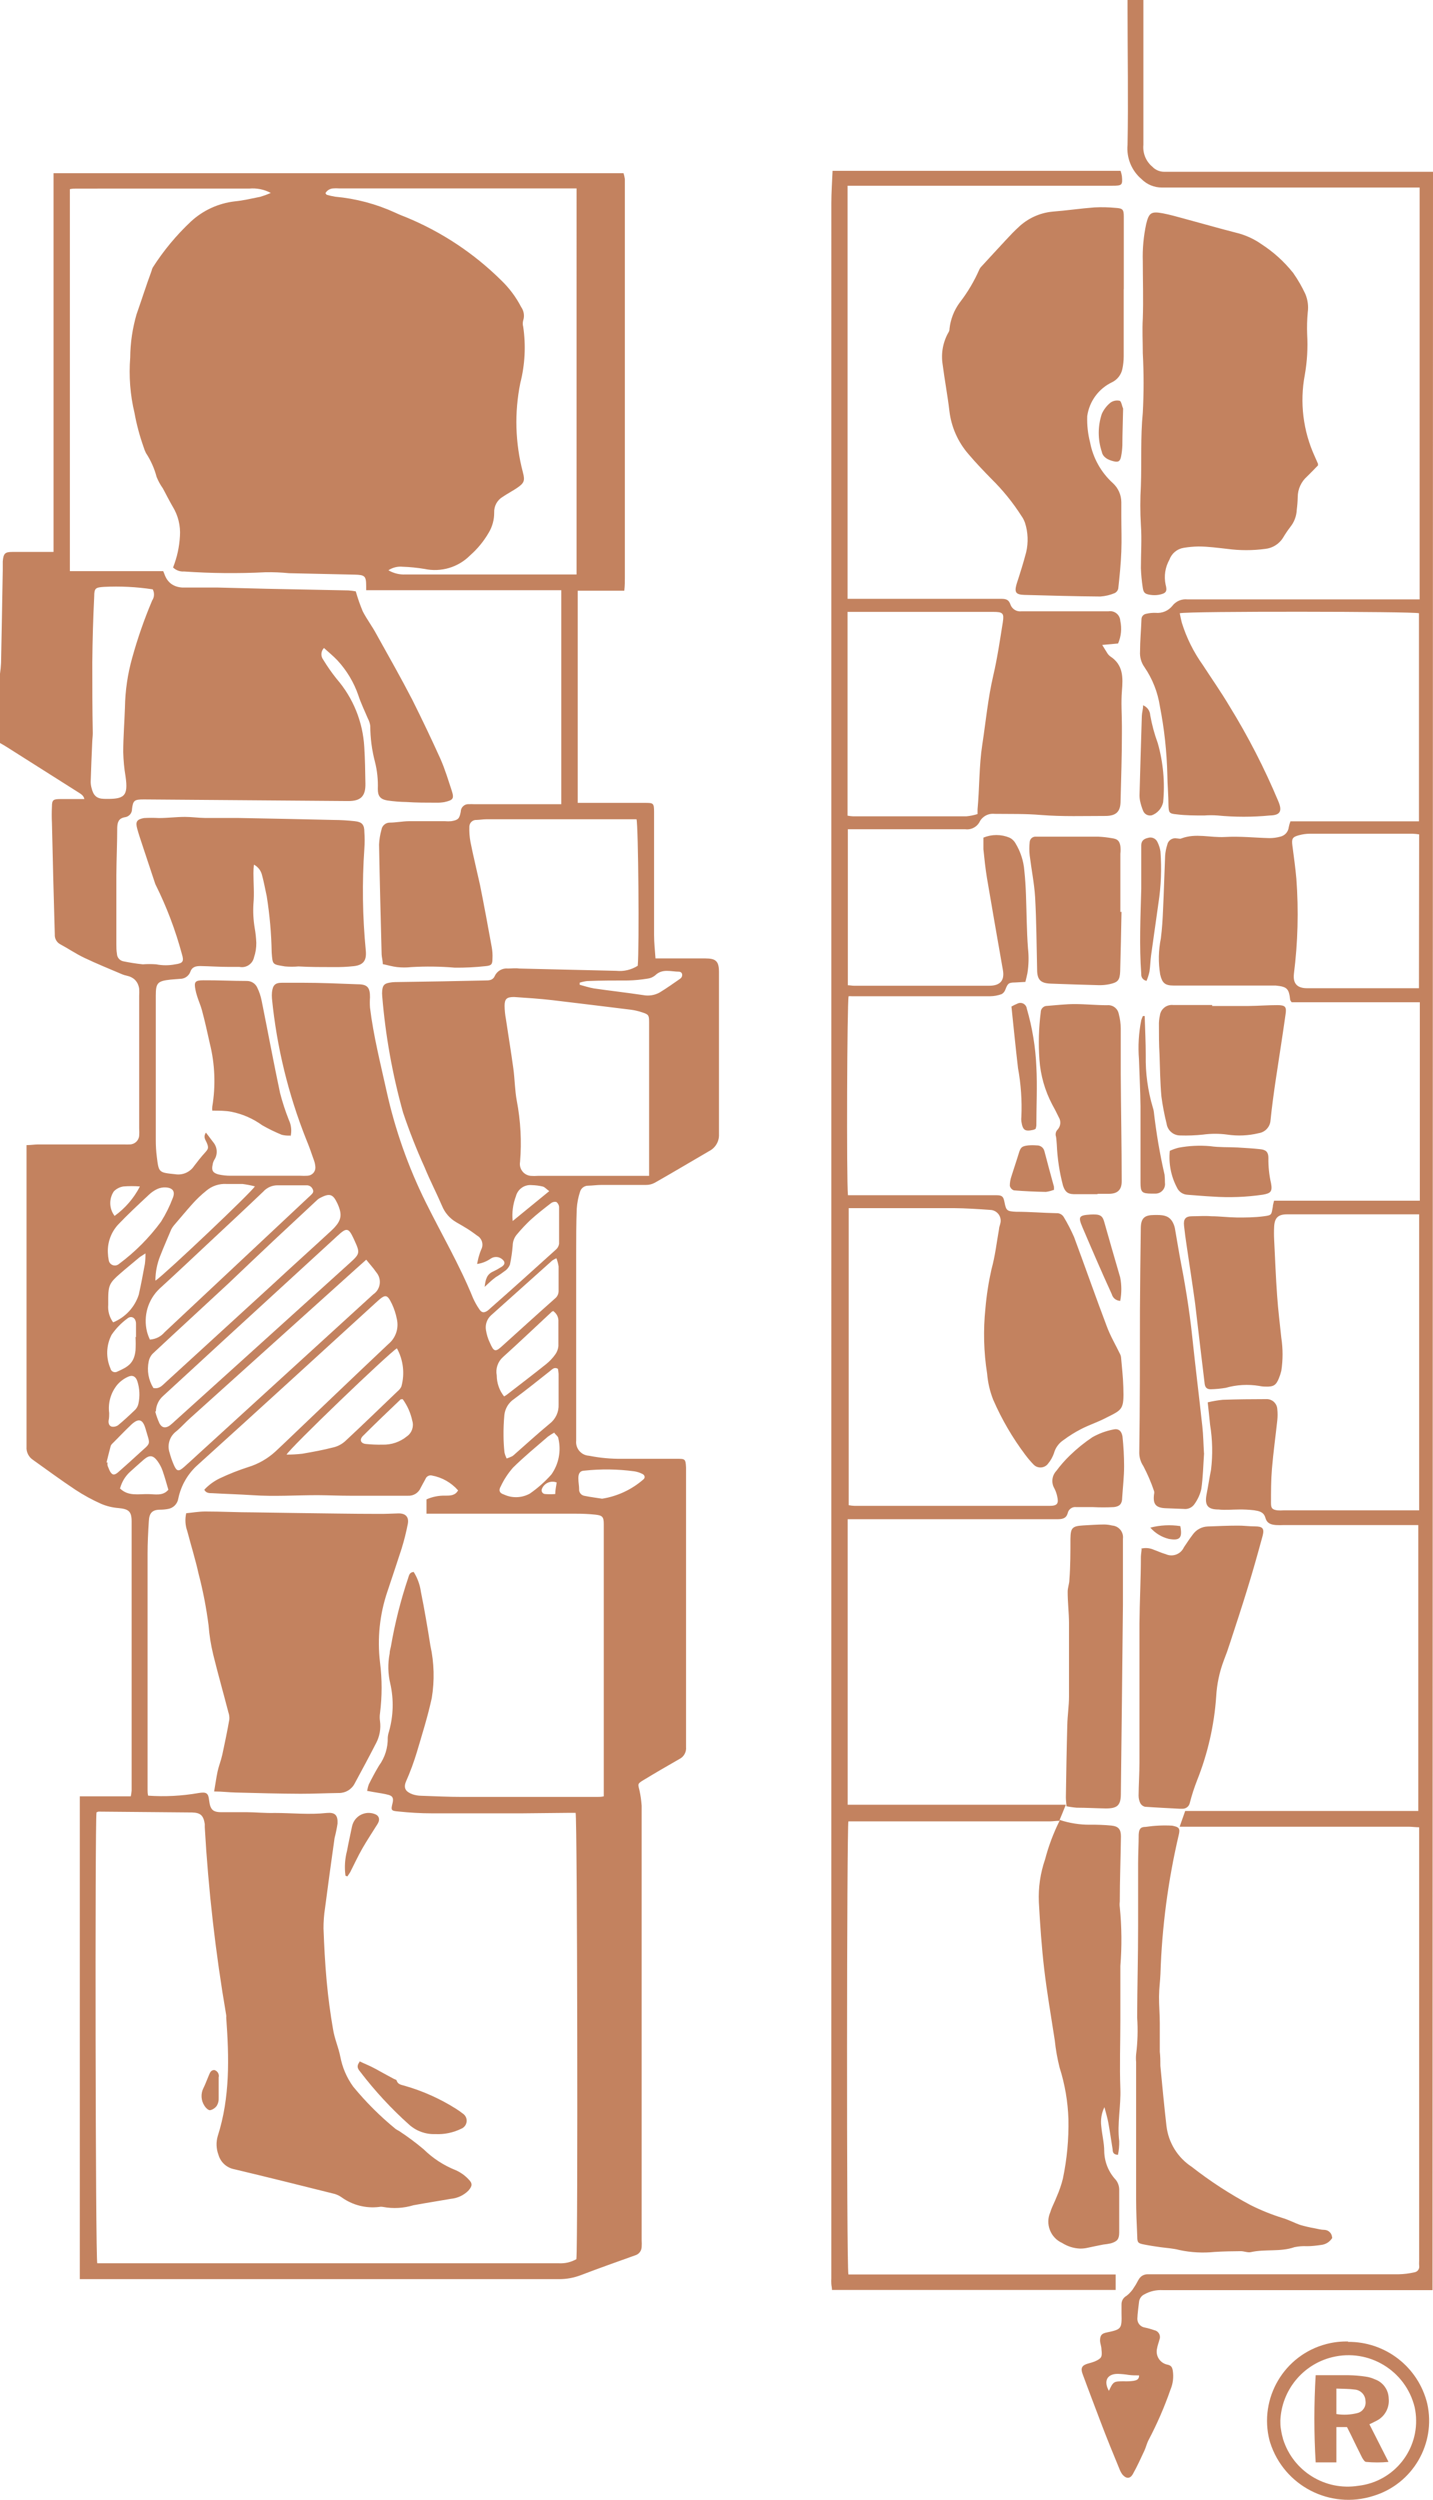 
<svg id="Layer_1" data-name="Layer 1" xmlns="http://www.w3.org/2000/svg" width="150.12" height="261.792" viewBox="0 0 150.12 261.792">
  <defs>
    <style>
      .cls-1 {
        fill: #c3825f;
        stroke-width: 0px;
      }
    </style>
  </defs>
  <g id="Layer_2" data-name="Layer 2">
    <g id="Layer_1-2" data-name="Layer 1-2">
      <path class="cls-1" d="m0,70.56c.056-.378.093-.758.11-1.14.07-3.24.12-6.48.18-9.72v-.9c.07-.83.22-1,1-1h4.32V18.14h59.71c.065.202.111.41.14.62v41.65c0,.46,0,.91-.06,1.45h-4.88v22.22h7c.94,0,1,0,1,1v12.85c0,.79.09,1.59.15,2.44h5.24c1.1,0,1.41.31,1.41,1.43v16.98c.036.728-.354,1.412-1,1.75-1.91,1.11-3.8,2.24-5.72,3.33-.285.155-.605.234-.93.23h-4.65c-.47,0-.93.07-1.4.08-.401-.005-.755.263-.86.65-.186.57-.3,1.161-.34,1.76-.06,1.54-.06,3.07-.06,4.61,0,4.167,0,8.343,0,12.53v7.15c-.084.785.484,1.49,1.27,1.574.023.003.047.004.07.006,1.136.226,2.292.334,3.45.32h5.72c.91,0,.95,0,1,.91v29.27c.053.53-.23,1.038-.71,1.27-1.26.72-2.52,1.45-3.77,2.21-.61.37-.57.39-.4,1.06.116.53.193,1.068.23,1.61v45.49c.015.246.015.494,0,.74-.02.394-.284.733-.66.85-1.9.68-3.8,1.35-5.68,2.07-.743.288-1.533.433-2.33.43H8.36v-50.56h5.34c.044-.198.074-.398.09-.6v-28.19c0-1.05-.31-1.3-1.38-1.4-.631-.048-1.249-.2-1.83-.45-.928-.414-1.821-.902-2.67-1.46-1.51-1-3-2.1-4.46-3.14-.458-.304-.714-.832-.67-1.38v-31.58c.46,0,.84-.07,1.22-.07h9c.193.01.387.01.58,0,.519.002.953-.393,1-.91.02-.246.02-.494,0-.74v-13.92c.015-.246.015-.494,0-.74q-.18-1.13-1.34-1.37c-.136-.029-.27-.07-.4-.12-1.34-.57-2.7-1.12-4-1.74-.89-.42-1.73-1-2.58-1.45-.346-.211-.546-.596-.52-1-.113-3.893-.213-7.783-.3-11.67-.03-.573-.03-1.147,0-1.72,0-.72.16-.78.87-.79h2.53c-.09-.4-.4-.55-.66-.72l-7.47-4.73c-.23-.15-.47-.28-.71-.42v-7.25Zm38.46,117c.037-.239.097-.473.18-.7.33-.66.68-1.32,1.06-1.95.623-.852.946-1.885.92-2.94.016-.218.06-.433.13-.64.462-1.629.51-3.348.14-5-.253-1.039-.277-2.121-.07-3.17,0-.25.08-.49.13-.73.418-2.436,1.023-4.837,1.81-7.18.09-.29.15-.6.58-.63.391.627.647,1.328.75,2.06.38,1.88.7,3.77,1,5.67.396,1.801.443,3.661.14,5.48-.41,1.9-1,3.77-1.55,5.63-.316,1.053-.697,2.084-1.14,3.09-.32.74,0,1.11.69,1.36.291.096.594.146.9.15,1.43.05,2.87.12,4.3.12h14.1c.24,0,.47,0,.72-.06v-.56c0-9.333,0-18.647,0-27.94,0-.76-.13-.92-.88-1-.664-.069-1.332-.102-2-.1h-15.69v-1.5c.628-.28,1.312-.414,2-.39.48,0,1,0,1.31-.55-.714-.816-1.683-1.366-2.75-1.56-.285-.062-.571.096-.67.37-.18.31-.34.63-.51.94-.228.519-.754.841-1.32.81h-6.05c-1.13,0-2.26-.05-3.4-.06-2.28,0-4.57.16-6.86,0-1.41-.09-2.82-.13-4.22-.21-.29,0-.62,0-.81-.36.472-.505,1.035-.916,1.66-1.21.954-.45,1.936-.838,2.94-1.16,1.055-.323,2.025-.876,2.84-1.62l.84-.79c3.67-3.5,7.32-7,11-10.47.777-.638,1.122-1.662.89-2.64-.105-.539-.276-1.063-.51-1.56-.48-1-.67-1.06-1.51-.3-6.25,5.7-12.49,11.42-18.77,17.09-1.085.94-1.827,2.213-2.11,3.62-.096.535-.515.954-1.05,1.05-.27.052-.545.079-.82.08-.85,0-1.17.34-1.21,1.22-.07,1.12-.13,2.24-.13,3.37,0,8.24,0,16.48,0,24.72,0,.21,0,.42.06.64,1.751.122,3.511.031,5.24-.27.87-.15,1.06,0,1.14.72.13,1.07.41,1.31,1.49,1.28h2.48c.82,0,1.94.11,2.91.08,1.81,0,3.63.2,5.45,0,.87-.08,1.17.23,1.13,1.11-.076.509-.179,1.013-.31,1.51-.347,2.44-.68,4.887-1,7.34-.108.705-.162,1.417-.16,2.13.07,1.84.16,3.68.33,5.51s.38,3.38.67,5.06c.16,1,.57,1.89.76,2.86.213,1.133.674,2.206,1.35,3.14,1.331,1.618,2.819,3.102,4.44,4.43.115.078.235.148.36.21.897.588,1.759,1.229,2.58,1.92.963.947,2.105,1.691,3.36,2.19.502.221.954.54,1.33.94.46.45.41.72,0,1.2-.495.492-1.145.796-1.84.86-1.3.23-2.61.43-3.91.67-1.034.314-2.128.376-3.19.18-.135-.028-.275-.028-.41,0-1.386.17-2.785-.187-3.92-1-.244-.176-.519-.305-.81-.38-3.48-.87-7-1.75-10.45-2.57-.8-.151-1.445-.745-1.66-1.53-.233-.622-.257-1.303-.07-1.94,1.3-4.07,1.19-8.23.89-12.4.01-.083.01-.167,0-.25-1.12-6.519-1.871-13.096-2.25-19.7v-.33c-.13-.88-.43-1.19-1.34-1.21l-9.78-.09c-.08,0-.15.06-.22.08-.17,1.27-.11,46.61.08,47.22h48.4c.625.028,1.246-.121,1.79-.43.17-1.42.1-46.11-.08-46.74h-.89l-4.72.05h-9.45c-1.16,0-2.32-.07-3.47-.19-.83-.07-.83-.13-.64-.91.11-.49,0-.71-.42-.83s-1-.2-1.53-.29l-.66-.12m-4.6-119.68c-.314.339-.336.856-.05,1.22.423.696.89,1.364,1.4,2,1.723,1.989,2.739,4.493,2.89,7.12.08,1.29.1,2.57.12,3.86s-.47,1.82-1.82,1.81l-21.39-.17c-1,0-1.13.1-1.24,1,.01.427-.298.795-.72.86-.71.11-.81.56-.83,1.11,0,1.65-.08,3.29-.09,4.94v7.25c0,.33,0,.65.06,1,.01.404.31.742.71.8.64.13,1.3.24,2,.31.466-.035.934-.035,1.4,0,.66.129,1.34.129,2,0,.82-.11.93-.32.69-1.09-.672-2.495-1.589-4.917-2.74-7.23-.036-.074-.066-.151-.09-.23l-1.4-4.22c-.15-.46-.31-.93-.44-1.41-.21-.75-.06-1,.7-1.14.52-.03,1.04-.03,1.56,0,.91,0,1.82-.12,2.73-.12.69,0,1.38.1,2.07.11h3.39c3.373.06,6.743.13,10.11.21.745.003,1.49.047,2.23.13.76.08,1,.37,1,1.13.04.576.04,1.154,0,1.73-.245,3.565-.195,7.144.15,10.7.09,1-.22,1.5-1.25,1.62-.714.078-1.432.112-2.15.1-1.22,0-2.43,0-3.65-.07-.469.04-.941.04-1.41,0-1.31-.23-1.3-.12-1.4-1.46-.033-1.977-.207-3.948-.52-5.9-.16-.75-.3-1.5-.5-2.24-.118-.456-.423-.841-.84-1.06-.034.295-.051.593-.05.89,0,1.07.1,2.14,0,3.2-.052.849-.009,1.701.13,2.54.091.512.147,1.03.17,1.55.007.52-.074,1.037-.24,1.53-.15.696-.832,1.142-1.53,1h-1.07c-1,0-2-.07-3-.09-.49,0-.9.07-1.09.65-.18.42-.593.691-1.05.69l-1,.08c-1.37.15-1.55.34-1.55,1.69v15.08c-.003.605.034,1.21.11,1.81.2,1.64.21,1.62,1.91,1.8.78.131,1.564-.21,2-.87.35-.46.71-.92,1.09-1.34s.48-.53.2-1.15c-.14-.29-.35-.56-.06-1,.28.38.54.69.76,1,.443.518.496,1.265.13,1.84-.1.165-.165.349-.19.54-.12.56,0,.83.6,1,.427.096.863.143,1.3.14h7.29c.25.015.5.015.75,0,.475-.016.847-.413.831-.888-.001-.038-.005-.075-.011-.112-.021-.219-.072-.434-.15-.64-.25-.72-.5-1.45-.8-2.16-1.88-4.725-3.089-9.69-3.59-14.75-.02-.22-.02-.44,0-.66.09-.74.31-1,1.06-1h2.14c1.93,0,3.87.09,5.8.16,1,0,1.28.34,1.27,1.37-.025.356-.025.714,0,1.07.36,2.95,1.09,5.82,1.73,8.72.892,4.05,2.276,7.976,4.12,11.69,1.65,3.33,3.53,6.53,4.94,10,.178.402.392.787.64,1.15.26.41.5.44.89.18.108-.085.211-.175.31-.27,2.28-2,4.57-4.07,6.84-6.12.183-.156.304-.372.34-.61v-3.87c-.018-.209-.128-.4-.3-.52-.203-.036-.411.019-.57.15-.74.57-1.48,1.15-2.17,1.78-.495.473-.962.974-1.4,1.5-.266.321-.414.723-.42,1.14-.053.672-.15,1.34-.29,2-.092.224-.236.423-.42.58-.35.269-.713.52-1.09.75-.36.27-.69.57-1.14,1,.09-.76.22-1.31.87-1.6.3-.14.591-.301.87-.48.44-.26.45-.58,0-.89-.331-.215-.759-.215-1.09,0-.428.302-.921.498-1.44.57.07-.31.11-.57.19-.82.065-.235.145-.465.24-.69.273-.515.093-1.154-.41-1.45-.35-.26-.71-.52-1.08-.75s-.76-.45-1.14-.67c-.67-.394-1.191-.999-1.48-1.72-.57-1.33-1.25-2.63-1.81-4-.85-1.874-1.604-3.79-2.26-5.74-1.119-3.994-1.853-8.086-2.19-12.22-.02-.193-.02-.387,0-.58.06-.55.22-.72.76-.82.188-.035.379-.055.57-.06l5.06-.08,4.39-.09c.38,0,.8,0,1-.45.244-.542.809-.865,1.4-.8.39,0,.78-.06,1.16,0l10.18.24c.788.082,1.581-.105,2.25-.53.17-1.92.06-14.74-.13-15.34h-15.75c-.33,0-.66.06-1,.07-.391-.028-.731.267-.758.658-.001.017-.002.034-.002.052-.02.543.02,1.086.12,1.62.3,1.5.67,3,1,4.5.43,2.15.83,4.31,1.22,6.47.077.405.104.818.08,1.23,0,.6-.11.72-.73.78-1.069.118-2.144.172-3.22.16-1.513-.13-3.034-.15-4.55-.06-.495.055-.995.055-1.49,0-.51-.06-1-.21-1.5-.31,0-.41-.11-.71-.12-1-.1-3.84-.2-7.69-.27-11.53.025-.521.108-1.038.25-1.54.064-.427.428-.745.86-.75.66,0,1.32-.14,2-.15h3.79c.22.02.44.02.66,0,.73-.12.86-.26,1-1,.003-.436.36-.787.796-.784.025,0,.049.002.074.004.167-.01.333-.01.5,0h9.16v-22.41h-20.44v-.43c0-1.07-.15-1.17-1.2-1.2-2.29-.06-4.59-.09-6.88-.15-.824-.083-1.652-.116-2.48-.1-2.839.143-5.684.117-8.52-.08-.426.03-.844-.123-1.15-.42.415-1.048.658-2.155.72-3.28.076-1.099-.197-2.195-.78-3.13-.35-.61-.67-1.24-1-1.86-.266-.373-.487-.776-.66-1.2-.236-.9-.617-1.754-1.13-2.53-.096-.2-.177-.407-.24-.62-.412-1.159-.73-2.35-.95-3.56-.453-1.898-.605-3.855-.45-5.8.012-1.54.238-3.071.67-4.55.53-1.5,1-3,1.56-4.51.028-.128.072-.252.13-.37,1.128-1.767,2.471-3.386,4-4.82,1.268-1.171,2.875-1.91,4.59-2.11.9-.09,1.79-.3,2.68-.48.374-.111.742-.245,1.1-.4-.692-.372-1.478-.532-2.26-.46H8.05c-.24,0-.48,0-.73.06v40h9.78l.12.3q.46,1.33,1.88,1.42h3.72l5.13.13,8.53.17c.265.016.529.05.79.1.202.711.445,1.408.73,2.09.42.82,1,1.58,1.43,2.39,1.27,2.28,2.56,4.55,3.76,6.87,1,2,2,4.09,2.94,6.17.48,1.08.82,2.22,1.19,3.34.28.86.15,1-.77,1.21-.297.05-.599.07-.9.06-1,0-2,0-3.07-.07-.669-.012-1.337-.066-2-.16-.75-.13-1-.47-1-1.2.036-.959-.065-1.919-.3-2.85-.324-1.227-.489-2.491-.49-3.76-.037-.269-.122-.53-.25-.77-.34-.81-.73-1.6-1-2.43-.466-1.354-1.209-2.597-2.18-3.65-.43-.46-.92-.85-1.42-1.31m.16-47.62c.07.08.09.15.13.16.292.086.589.152.89.2,2.173.198,4.296.762,6.28,1.67.37.18.76.33,1.14.48,3.709,1.527,7.085,3.762,9.94,6.58.859.819,1.575,1.776,2.12,2.83.287.407.365.926.21,1.4-.06.212-.06.438,0,.65.291,1.964.189,3.966-.3,5.89-.632,3.103-.539,6.309.27,9.37.23.87.14,1.12-.63,1.64-.48.32-1,.59-1.47.91-.588.341-.939.981-.91,1.66.008.747-.193,1.481-.58,2.12-.512.882-1.164,1.676-1.93,2.35-1.248,1.263-3.054,1.802-4.79,1.43-.761-.127-1.529-.204-2.3-.23-.521-.049-1.043.082-1.48.37.541.319,1.163.472,1.79.44h17.92V19.73h-24.9c-.193-.015-.387-.015-.58,0-.352.013-.671.211-.84.52m33.92,102.89v-16.12c0-.69-.06-.79-.72-1-.39-.132-.792-.226-1.2-.28-2.74-.34-5.48-.67-8.22-1-1.32-.15-2.64-.24-4-.33-.76,0-1,.18-1,.93.007.466.054.931.14,1.39.25,1.71.54,3.41.77,5.12.16,1.14.16,2.31.37,3.44.403,2.105.517,4.254.34,6.39-.119.68.335,1.328,1.015,1.447.031.006.063.01.095.013.246.02.494.02.74,0h11.67m-29.61,8.76l-1,.89-17.53,15.78c-.49.44-.93.95-1.44,1.36-.666.527-.927,1.417-.65,2.22.113.423.257.838.43,1.24.31.71.5.75,1.07.25s.94-.85,1.41-1.28l18.42-16.81c.716-.479.908-1.448.429-2.164-.036-.054-.076-.107-.119-.156-.29-.43-.65-.81-1.06-1.33M16,61.72c-1.697-.261-3.416-.348-5.13-.26-.85.06-1,.13-1,1-.113,2.3-.18,4.6-.2,6.9,0,2.47,0,4.94.05,7.41,0,.33-.05.66-.06,1-.06,1.37-.12,2.73-.16,4.1,0,.22.031.438.09.65.19.77.51,1.12,1.31,1.14,2.11.05,2.56-.23,2.25-2.36-.14-.84-.22-1.689-.24-2.54,0-1.56.13-3.12.18-4.68.028-1.756.283-3.5.76-5.19.565-2.044,1.263-4.048,2.09-6,.234-.349.257-.799.06-1.17m.07,83.64c.62.12.93-.27,1.27-.58l11.28-10.32c2-1.86,4.07-3.71,6.09-5.58,1.06-1,1.2-1.6.65-2.82-.47-1-.79-1.18-1.93-.55-.095.059-.183.129-.26.21l-4.47,4.17c-1.6,1.51-3.18,3-4.79,4.54-2.62,2.44-5.26,4.85-7.88,7.3-.231.228-.388.521-.45.84-.203.958-.028,1.958.49,2.79m.19,2.45c.112.433.262.854.45,1.26.27.49.66.52,1.11.19.17-.13.33-.29.5-.44l6.56-5.92c3.88-3.5,7.76-7.007,11.64-10.52,1.24-1.12,1.23-1.13.54-2.64-.54-1.17-.74-1.21-1.68-.34-.045.031-.085.068-.12.11l-12.16,11.15c-2,1.84-4,3.69-6,5.52-.474.412-.753,1.003-.77,1.63m-.56-7.53c.571-.049,1.1-.322,1.47-.76l15-14.06.3-.28c.19-.18.37-.35.22-.64-.109-.26-.369-.424-.65-.41h-3c-.582-.013-1.14.228-1.53.66-1.81,1.73-3.65,3.44-5.48,5.15s-3.57,3.36-5.37,5c-1.228,1.155-1.737,2.884-1.33,4.52.077.289.181.57.31.84m14.29,12.03c.558.004,1.116-.026,1.67-.09,1.12-.19,2.23-.4,3.32-.68.452-.12.868-.35,1.21-.67,1.83-1.7,3.63-3.45,5.44-5.18.173-.138.313-.312.41-.51.37-1.344.202-2.779-.47-4-.87.53-11.22,10.45-11.58,11.16m-13.7-18.25c1.07-.75,10.06-9.26,10.4-9.87-.425-.109-.855-.193-1.29-.25h-1.66c-.779-.051-1.546.204-2.14.71-.501.403-.969.844-1.4,1.32-.68.75-1.32,1.54-2,2.32-.105.126-.195.264-.27.41-.39.93-.8,1.86-1.17,2.81-.315.796-.481,1.644-.49,2.5m42.18,9.29c-.41-.23-.61.06-.84.23-1.26,1-2.51,2-3.78,2.94-.559.377-.925.98-1,1.65-.07.734-.1,1.472-.09,2.21.003.575.037,1.149.1,1.72.048.223.126.438.23.64.201-.07.398-.15.59-.24.11-.078.214-.165.31-.26,1.2-1.06,2.38-2.13,3.61-3.15.616-.476.963-1.222.93-2v-3.21c-.011-.175-.035-.348-.07-.52m-.17-11.59c-.145.067-.285.144-.42.23l-6.4,5.73c-.443.393-.651.987-.55,1.57.072.457.21.902.41,1.32.44,1,.58,1,1.39.25,1.82-1.64,3.63-3.29,5.46-4.91.23-.197.359-.487.35-.79v-2.55c-.047-.291-.124-.575-.23-.85m-.27,5.52c-.07.013-.137.037-.2.07-1.71,1.59-3.4,3.2-5.13,4.76-.54.481-.787,1.21-.65,1.92,0,.799.272,1.575.77,2.2.103-.058.204-.121.3-.19,1.37-1.06,2.75-2.11,4.1-3.19.36-.289.679-.626.95-1,.19-.262.307-.569.34-.89v-2.55c.031-.432-.166-.849-.52-1.1m-46.68-6.15c.01.269.04.536.09.8.05.355.379.603.734.553.124-.018.241-.071.336-.153,1.683-1.248,3.169-2.742,4.41-4.43.496-.789.912-1.627,1.24-2.5.26-.66,0-1.05-.76-1.09-.303-.014-.604.045-.88.17-.324.154-.622.36-.88.61-1.07,1-2.15,2-3.19,3.09-.747.797-1.143,1.859-1.1,2.95m46.78,18.85c-.237.126-.464.27-.68.43-1.23,1.06-2.48,2.09-3.64,3.23-.531.6-.972,1.274-1.31,2-.24.41-.11.69.34.83.866.403,1.873.37,2.71-.09.83-.575,1.588-1.246,2.26-2,.773-1.09,1.043-2.459.74-3.76,0-.2-.25-.38-.42-.59m5,6.88c1.592-.253,3.081-.945,4.3-2,.25-.19.18-.47-.09-.6-.27-.136-.561-.227-.86-.27-1.721-.233-3.464-.257-5.19-.07-.46,0-.65.28-.65.78s.08.77.08,1.15c-.03.347.215.658.56.71.62.13,1.25.2,1.85.3m-51.22-18.47c1.277-.525,2.257-1.586,2.68-2.9.24-1.07.44-2.15.64-3.22.045-.365.065-.732.06-1.1-.31.21-.5.31-.66.44l-1.58,1.32c-1.66,1.43-1.67,1.43-1.66,3.62-.056.647.121,1.292.5,1.82m30.32,8.07c-.13,0-.2,0-.23.06-1.31,1.25-2.62,2.5-3.9,3.78-.4.39-.25.79.3.85.575.058,1.152.082,1.73.07.934.031,1.847-.278,2.57-.87.523-.367.75-1.03.56-1.64-.171-.812-.512-1.579-1-2.25m18.54-43.61v.21c.49.13,1,.3,1.48.38,1.71.25,3.44.44,5.16.7.598.118,1.219.019,1.75-.28.73-.45,1.43-.94,2.13-1.43.34-.24.27-.72-.11-.74-.85,0-1.75-.36-2.51.39-.234.191-.519.309-.82.34-.661.11-1.33.173-2,.19-1.43,0-2.87,0-4.3.06-.276.031-.547.092-.81.18m-49.49,50.24h.06c-.02.109-.02.221,0,.33.14.31.24.71.5.88s.58-.17.82-.38c.64-.56,1.27-1.13,1.89-1.7,1.4-1.3,1.29-.84.76-2.69-.29-1-.74-1.11-1.51-.38s-1.31,1.32-2,2c-.056.058-.1.126-.13.2-.15.58-.3,1.16-.44,1.74m1.39,2.69c.87.89,2,.59,3,.62.68,0,1.51.23,2.09-.46-.2-.67-.38-1.34-.61-2-.127-.357-.306-.694-.53-1-.46-.63-.85-.66-1.44-.15s-1,.89-1.47,1.31c-.482.453-.829,1.031-1,1.67m1.66-15.82h0v-1.39c0-.61-.48-.91-.92-.54-.639.47-1.194,1.045-1.64,1.7-.564,1.093-.608,2.381-.12,3.51.049.266.304.442.57.394.052-.01.103-.028.15-.054,1.11-.49,1.76-.86,1.91-2.22.025-.466.025-.934,0-1.4m-2.76,8c0,.2,0,.45-.05.69s0,.61.31.69c.238.046.484-.009.68-.15.63-.52,1.24-1.09,1.83-1.66.141-.168.241-.366.29-.58.174-.782.136-1.597-.11-2.36-.15-.49-.5-.69-.95-.48-.427.187-.809.463-1.12.81-.702.832-1.022,1.921-.88,3m42.27-20.11l3.83-3.13c-.3-.22-.46-.42-.67-.48-.374-.09-.756-.14-1.14-.15-.77-.084-1.486.41-1.68,1.16-.315.828-.431,1.719-.34,2.6m-41.71-.53c1.118-.806,2.029-1.865,2.66-3.09-.576-.045-1.154-.045-1.73,0-.379.058-.73.237-1,.51-.525.776-.501,1.8.06,2.55m46.33,27.94c-.605-.235-1.287.053-1.54.65-.095.193-.015.427.178.522.041.02.086.033.132.038.359.03.721.03,1.08,0,0-.44.1-.82.15-1.23m-35.88,32.38c.88,0,1.57.1,2.25.11,2.27.06,4.53.12,6.8.13,1.32,0,2.64-.06,4-.08.702.015,1.351-.374,1.67-1,.76-1.4,1.51-2.8,2.24-4.22.374-.708.518-1.516.41-2.31-.04-.272-.04-.548,0-.82.225-1.773.225-3.567,0-5.34-.296-2.49-.033-5.015.77-7.39.51-1.51,1-3,1.5-4.53.258-.838.472-1.689.64-2.55.15-.76-.24-1.14-1-1.12s-1.38.06-2.07.05c-2.82,0-5.64-.06-8.45-.09l-4.64-.07c-1.68,0-3.37-.09-5.05-.09-.68,0-1.36.12-2,.18-.142.621-.104,1.27.11,1.87.39,1.49.86,3,1.18,4.45.465,1.779.816,3.586,1.05,5.41.079,1.038.243,2.068.49,3.08.49,2,1.06,4,1.59,6.05.081.231.115.476.1.72-.22,1.24-.47,2.48-.74,3.71-.13.59-.36,1.15-.49,1.74s-.23,1.33-.37,2.14m15.24,28.29c-.39.51-.13.78.09,1.06,1.521,1.988,3.225,3.829,5.09,5.5.751.679,1.738,1.038,2.75,1,.94.048,1.876-.145,2.72-.56.463-.182.691-.704.509-1.167-.07-.179-.196-.331-.359-.434-.218-.171-.445-.331-.68-.48-1.676-1.06-3.494-1.875-5.4-2.42-.33-.1-.7-.12-.84-.55,0-.09-.23-.13-.34-.2-.61-.32-1.21-.66-1.83-1s-1.13-.53-1.71-.81m-1.49-19.45l.21.09c.1-.16.23-.32.32-.49.41-.81.79-1.63,1.24-2.42s1.05-1.7,1.6-2.58c.27-.42.2-.81-.18-1-.892-.413-1.95-.025-2.363.867-.064.138-.11.283-.137.433-.17.83-.36,1.66-.51,2.49-.226.844-.284,1.724-.17,2.59m-13.27,21.12c.059-.328-.14-.648-.46-.74-.36,0-.45.27-.56.51-.2.46-.36.93-.58,1.37-.307.6-.265,1.32.11,1.88.12.2.4.47.58.45.29-.063.544-.234.71-.48.141-.235.207-.507.19-.78v-2.21m7.53-98.5c.14-.584.077-1.198-.18-1.74-.365-.92-.672-1.862-.92-2.82-.68-3.21-1.28-6.45-1.93-9.67-.095-.482-.253-.949-.47-1.39-.199-.41-.614-.67-1.07-.67-1.52,0-3-.08-4.55-.07-.91,0-1,.18-.84,1s.49,1.44.69,2.18c.3,1.13.56,2.28.81,3.43.541,2.165.629,4.419.26,6.62-.015.14-.015.28,0,.42.72,0,1.38,0,2,.12,1.165.232,2.267.713,3.23,1.41.66.378,1.345.712,2.05,1,.294.074.598.101.9.08m119.65,120.91h-28.27c-.665-.036-1.327.116-1.91.44-.302.144-.512.429-.56.76-.06.6-.16,1.19-.18,1.79-.01.465.329.864.79.93.339.07.673.164,1,.28.394.084.646.471.562.866-.01.046-.024.091-.042.134-.07.29-.19.58-.24.88-.194.748.255,1.513,1.004,1.707.035.009.071.017.106.023.37.09.47.27.53.61.109.676.025,1.369-.24,2-.632,1.819-1.401,3.587-2.3,5.29-.19.36-.27.77-.45,1.14-.38.82-.76,1.65-1.2,2.43-.28.49-.69.48-1.06.06-.135-.172-.243-.365-.32-.57-.68-1.65-1.36-3.3-2-5s-1.27-3.33-1.88-5c-.23-.61-.06-.9.57-1.08.241-.058.478-.132.71-.22.72-.33.79-.46.7-1.26,0-.3-.13-.59-.15-.89,0-.57.15-.78.72-.89,1.53-.32,1.57-.38,1.53-2v-.91c-.016-.389.194-.751.54-.93.322-.254.594-.566.8-.92.19-.26.32-.57.5-.85.199-.308.544-.49.91-.48h26.28c.549-.012,1.095-.079,1.63-.2.329-.037.566-.334.529-.663-.002-.019-.005-.038-.009-.057-.01-.163-.01-.327,0-.49v-45.4c-.4,0-.74-.06-1.09-.06h-24l.58-1.65h24.42v-29.94h-14.08c-.276.015-.554.015-.83,0-.51-.05-.93-.14-1.11-.77s-.69-.7-1.19-.78c-.521-.062-1.045-.089-1.57-.08-.71,0-1.43.08-2.15,0-1.16,0-1.46-.46-1.25-1.59.17-.86.3-1.73.47-2.59.187-1.557.153-3.132-.1-4.68-.07-.76-.16-1.51-.25-2.36.52-.125,1.048-.216,1.58-.27,1.51-.05,3-.07,4.55-.07.612-.028,1.132.445,1.16,1.058,0,0,0,.002,0,.002.04.382.04.768,0,1.15-.18,1.69-.42,3.38-.56,5.07-.1,1.2-.1,2.41-.1,3.62,0,.54.14.67.67.75.22.015.44.015.66,0h14.19v-31h-13.84c-.92,0-1.3.35-1.35,1.28-.025.463-.025.927,0,1.39.1,1.95.17,3.9.31,5.84.1,1.48.29,2.95.44,4.43.175,1.14.175,2.3,0,3.44-.062.266-.146.527-.25.78-.3.75-.58.91-1.4.88-.222.001-.443-.022-.66-.07-1.174-.194-2.376-.126-3.52.2-.516.085-1.037.135-1.56.15-.4,0-.59-.18-.64-.58-.34-2.8-.67-5.61-1-8.41-.27-2-.59-4-.88-6-.11-.71-.2-1.42-.28-2.13s.16-1,.85-1,1.32-.06,2,0c.88,0,1.76.12,2.65.13s1.87,0,2.8-.12.84-.15,1-1c0-.19.07-.37.13-.64h15.27v-20.78h-13.43c-.09-.15-.14-.19-.15-.24-.13-1.19-.32-1.39-1.52-1.51h-10.68c-.93,0-1.21-.27-1.42-1.16-.207-1.25-.183-2.528.07-3.77.13-1,.19-2,.23-3,.09-1.89.14-3.79.22-5.68.029-.384.103-.763.22-1.13.09-.461.537-.761.998-.67,0,0,.002,0,.002,0,.16,0,.35.08.49,0,1.5-.57,3-.06,4.57-.15s3.09.08,4.64.12c.382,0,.762-.05,1.13-.15.486-.102.85-.506.9-1,.039-.209.099-.413.18-.61h13.46v-21.79c-.59-.19-24.08-.23-25.06,0,.07.33.13.67.22,1,.491,1.577,1.231,3.065,2.19,4.41.93,1.43,1.91,2.83,2.78,4.29,1.971,3.194,3.69,6.538,5.14,10,.42,1,.23,1.46-.9,1.48-1.816.175-3.644.175-5.46,0-.466-.035-.934-.035-1.4,0-1,0-1.93,0-2.89-.12-.78-.07-.83-.17-.86-.91,0-1.07-.11-2.14-.12-3.21-.054-2.415-.315-4.82-.78-7.19-.223-1.475-.777-2.88-1.62-4.11-.337-.474-.499-1.05-.46-1.63,0-1.13.11-2.25.15-3.37-.003-.288.205-.535.49-.58.327-.08.664-.113,1-.1.671.064,1.329-.214,1.75-.74.373-.484.972-.738,1.58-.67h24.32V19.64h-27c-.794.002-1.556-.311-2.12-.87-1.052-.886-1.604-2.23-1.48-3.6.09-4.72,0-9.45,0-14.17V0h1.66v15.17c-.084.872.267,1.729.94,2.29.318.335.758.526,1.22.53h28.18l-.05,221.84Zm-1.4-152.45c-.225-.037-.452-.06-.68-.07h-10.77c-.385.003-.769.057-1.14.16-.69.18-.78.37-.69,1.07.15,1.17.32,2.33.42,3.51.243,3.314.156,6.644-.26,9.94-.11,1,.34,1.49,1.34,1.5h11.76l.02-16.11Zm-32.5,163c.47-1,.5-1,1.59-1,.334.014.669-.003,1-.05.27-.05.59-.13.57-.57-.38,0-.74,0-1.09-.05-.377-.061-.758-.098-1.14-.11-1.13,0-1.51.76-.92,1.8m-4.56-61.31c-.21.53-.43,1.06-.65,1.59h0c-.33,0-.66.06-1,.06h-21.09c-.17.64-.21,46.36,0,47.45h28v1.62h-29.72c0-.22-.06-.43-.07-.64-.01-.193-.01-.387,0-.58V21.29c0-1.12.08-2.24.13-3.4h30.17c.063.182.11.37.14.56.09.95,0,1-1,1h-27.74v43.26h15.98c.5,0,.89,0,1.09.62.176.465.646.75,1.14.69h9.12c.577-.1,1.125.287,1.225.864.008.045.013.091.015.136.173.795.093,1.623-.23,2.37l-1.66.15c.25.4.39.65.55.89.074.116.169.218.28.3,1.39.9,1.35,2.23,1.23,3.65-.1,1.22,0,2.45,0,3.67v.74c0,2.36-.08,4.72-.14,7.08,0,1.11-.43,1.56-1.54,1.58-2.26,0-4.53.08-6.79-.1-1.62-.14-3.25-.1-4.88-.12-.676-.072-1.322.299-1.6.92-.314.508-.9.779-1.49.69h-12.27v16.34c.22,0,.43.05.64.05h14.18c1.15,0,1.62-.56,1.42-1.66-.56-3.21-1.13-6.43-1.67-9.64-.16-1-.27-2-.37-3v-1.21c.874-.361,1.856-.361,2.73,0,.266.127.486.333.63.59.531.874.85,1.86.93,2.88.09.84.14,1.69.17,2.54.07,1.86.07,3.72.21,5.58.1.869.08,1.747-.06,2.61-.06.29-.13.58-.21.91l-1.1.06c-.68,0-.76.13-1,.75-.07.198-.208.365-.39.47-.384.141-.79.216-1.2.22h-14.51c-.106-.01-.214-.01-.32,0-.16.6-.23,19.17-.07,20.84h15.59c.58,0,.7.16.81.73.18.9.26.95,1.21,1,1.41,0,2.81.12,4.22.15.309-.022.605.128.77.39.409.679.773,1.384,1.09,2.11,1.16,3.12,2.25,6.25,3.43,9.36.37,1,.91,1.91,1.37,2.86.064.118.105.247.12.38.09,1,.21,2.08.24,3.12.08,2.41-.09,2.34-1.89,3.25-.81.42-1.68.7-2.5,1.12-.659.336-1.287.728-1.88,1.17-.49.323-.846.814-1,1.38-.134.39-.338.752-.6,1.07-.32.45-.944.556-1.394.236-.041-.029-.08-.061-.116-.096-.327-.336-.631-.693-.91-1.07-1.339-1.782-2.463-3.715-3.35-5.76-.341-.871-.553-1.788-.63-2.72-.355-2.253-.415-4.542-.18-6.81.119-1.39.333-2.77.64-4.13.38-1.37.54-2.8.79-4.21,0-.18.09-.37.13-.56.168-.601-.184-1.224-.785-1.392-.07-.02-.142-.032-.215-.038-1.3-.09-2.6-.18-3.89-.19h-10.99v31.11c.208.038.419.062.63.07h20.39c.86,0,1-.24.81-1.05-.06-.268-.154-.526-.28-.77-.35-.589-.269-1.34.2-1.84.424-.575.896-1.114,1.41-1.61.73-.711,1.523-1.354,2.37-1.92.67-.378,1.396-.648,2.15-.8.58-.14.89.12,1,.71.111,1.036.168,2.078.17,3.12,0,1.1-.13,2.2-.2,3.29,0,.63-.24.93-.87,1-.739.04-1.481.04-2.22,0h-1.73c-.406-.052-.786.211-.88.61-.16.61-.6.66-1.14.66h-21.92v29.9h22.84l-.02.09Zm-22.83-103.67c.195.036.392.06.59.07h11.85c.401-.037.797-.117,1.18-.24v-.5c.21-2.26.15-4.53.5-6.8s.59-4.84,1.15-7.22c.43-1.85.7-3.72,1-5.59.14-.92,0-1.06-1-1.06h-15.27v21.34Zm49.28-36.64c.009-.073.009-.147,0-.22l-.33-.75c-1.225-2.67-1.592-5.653-1.05-8.54.248-1.402.332-2.828.25-4.25-.03-.767-.01-1.535.06-2.3.091-.654.005-1.321-.25-1.93-.358-.769-.783-1.505-1.27-2.2-.93-1.172-2.045-2.185-3.3-3-.811-.574-1.724-.988-2.69-1.22-1.84-.47-3.67-1-5.5-1.49-.72-.2-1.44-.4-2.17-.54-1.21-.23-1.46-.06-1.74,1.1-.28,1.29-.401,2.61-.36,3.93,0,2,.07,4,0,6-.07,1.21,0,2.41,0,3.61.11,2.082.11,4.168,0,6.25-.25,2.56-.11,5.1-.2,7.65-.08,1.365-.08,2.735,0,4.1.11,1.5,0,3,0,4.52.026.67.089,1.337.19,2,.08.57.21.7.78.79.298.05.602.05.9,0,.75-.14.93-.33.72-1.07-.188-.89-.045-1.817.4-2.61.234-.653.805-1.128,1.49-1.24.516-.086,1.037-.133,1.56-.14,1,0,2,.14,3,.25,1.327.179,2.673.179,4,0,.749-.083,1.42-.498,1.83-1.13.237-.402.497-.789.78-1.16.418-.517.656-1.156.68-1.82.058-.434.091-.872.1-1.31.004-.837.369-1.631,1-2.18.39-.38.77-.78,1.13-1.15m-20.35-18.5h0v-7.54c0-.76-.11-.87-.85-.92-.741-.072-1.486-.088-2.23-.05-1.46.11-2.91.33-4.37.44-1.357.127-2.63.713-3.61,1.66-.45.41-.86.85-1.28,1.3-.84.9-1.68,1.82-2.52,2.73-.1.092-.185.201-.25.32-.547,1.259-1.249,2.445-2.09,3.53-.589.804-.954,1.749-1.06,2.74.004.112-.023.223-.08.32-.597,1.023-.823,2.22-.64,3.39.21,1.64.52,3.26.71,4.89.197,1.673.894,3.249,2,4.52.77.91,1.59,1.76,2.42,2.61,1.181,1.163,2.227,2.454,3.12,3.85.16.225.287.47.38.73.319,1,.361,2.068.12,3.09-.29,1.11-.64,2.21-1,3.32-.25.87-.09,1.11.82,1.14,2.65.07,5.3.15,7.95.17.52-.037,1.03-.158,1.51-.36.191-.094.327-.271.37-.48.14-1.28.27-2.57.32-3.86s0-2.46,0-3.7v-1.48c-.003-.762-.326-1.487-.89-2-1.233-1.121-2.069-2.613-2.38-4.25-.233-.904-.335-1.837-.3-2.77.219-1.549,1.204-2.884,2.62-3.55.545-.274.936-.782,1.06-1.38.092-.431.138-.87.14-1.31v-7m-6.72,160.35h0c-.645,1.294-1.154,2.651-1.52,4.05-.494,1.433-.714,2.946-.65,4.46.13,2.35.29,4.71.56,7,.29,2.51.73,5,1.11,7.49.099.954.266,1.9.5,2.83.558,1.755.871,3.579.93,5.42.042,2.089-.152,4.175-.58,6.22-.157.633-.368,1.252-.63,1.85-.21.56-.52,1.1-.69,1.67-.541,1.232.013,2.669,1.24,3.22.561.358,1.206.561,1.87.59.276.005.552-.025.82-.09.54-.11,1.07-.23,1.61-.33.272-.028.543-.071.81-.13.66-.2.86-.43.87-1.11v-4.53c-.006-.362-.129-.713-.35-1-.764-.814-1.199-1.883-1.22-3,0-.87-.23-1.74-.31-2.62-.088-.685.026-1.38.33-2,.17.64.31,1.11.4,1.58.17.94.31,1.89.46,2.84,0,.26.06.56.56.57.098-.47.141-.95.13-1.43-.23-1.84.19-3.66.12-5.5-.09-2.39,0-4.78,0-7.16v-5.69c.165-2.048.145-4.106-.06-6.15-.025-.193-.025-.387,0-.58,0-2.27.09-4.55.12-6.83,0-.74-.25-1.06-1-1.14-.745-.07-1.492-.1-2.24-.09-1.077.009-2.148-.16-3.17-.5m8.58-28.47c0,.31-.07.6-.08.9,0,2.33-.13,4.66-.15,7v14.57c0,1.15-.08,2.3-.09,3.45,0,.277.061.55.18.8.103.184.276.317.48.37,1.21.09,2.42.14,3.63.21h.33c.369-.003.683-.268.75-.63.205-.798.459-1.583.76-2.35,1.117-2.805,1.792-5.767,2-8.78.071-1.294.341-2.568.8-3.78.24-.607.46-1.227.66-1.86.63-1.93,1.27-3.86,1.86-5.8.55-1.78,1.05-3.57,1.54-5.37.21-.79,0-1-.8-1-.61,0-1.21-.09-1.82-.08-1,0-2.09.05-3.14.09-.619.025-1.191.335-1.55.84-.33.43-.63.89-.94,1.35-.327.717-1.172,1.034-1.89.71-.43-.12-.83-.31-1.25-.46-.416-.191-.886-.234-1.33-.12m20,72.12c-.025-.424-.366-.76-.79-.78-.35,0-.71-.1-1.06-.17-.485-.085-.966-.195-1.44-.33-.65-.22-1.26-.56-1.92-.75-1.148-.359-2.265-.811-3.34-1.35-2.162-1.152-4.22-2.491-6.15-4-1.474-.963-2.445-2.531-2.65-4.28-.24-2.09-.44-4.2-.64-6.3,0-.49,0-1-.06-1.47v-3c0-1-.09-1.86-.08-2.79s.12-1.59.15-2.38c.155-4.888.795-9.748,1.91-14.51.17-.71.06-.85-.68-1-.929-.052-1.86-.008-2.78.13-.56,0-.7.24-.73.82,0,1-.06,2-.06,3v6.5c0,3.21-.09,6.43-.1,9.64.088,1.284.052,2.573-.11,3.85-.025.273-.025.547,0,.82v14.34c0,1.31.06,2.63.12,3.95,0,.62.1.69.7.81s1.14.2,1.71.28,1.37.13,2,.3c1.218.261,2.471.329,3.71.2.9-.06,1.81-.07,2.73-.08.35,0,.73.18,1.06.1,1.5-.34,3.08,0,4.56-.52.431-.089.871-.123,1.31-.1.5,0,1-.06,1.48-.13.484-.052.916-.325,1.17-.74m-27.92-45.22h0c.376.081.757.138,1.14.17,1,0,2,.06,3.06.08,1.19,0,1.56-.32,1.57-1.48.08-6.613.153-13.23.22-19.85v-6.92c.085-.674-.393-1.289-1.067-1.374-.021-.003-.042-.005-.063-.006-.265-.067-.537-.104-.81-.11-.75,0-1.49.06-2.23.1-1.15.07-1.31.26-1.33,1.4,0,1.42,0,2.85-.11,4.28,0,.43-.19.86-.18,1.29,0,1.07.13,2.13.14,3.2v7.74c0,1-.16,2-.18,3-.07,2.52-.11,5-.15,7.57,0,.3.05.6.07.89m15.26-83.77v-.1h-4.06c-.692-.089-1.327.398-1.42,1.09-.078.348-.111.704-.1,1.06,0,1,0,2,.06,3,.05,1.48.07,3,.2,4.43.126.953.306,1.898.54,2.83.095.717.707,1.251,1.43,1.25.798.025,1.596-.005,2.39-.09.843-.115,1.697-.115,2.54,0,1.096.165,2.214.114,3.29-.15.678-.098,1.195-.657,1.24-1.34.15-1.47.35-2.94.57-4.4.33-2.23.69-4.44,1-6.67.13-.81,0-1-.85-1-1,0-2,.08-3,.09h-3.88m-.81,46.84c-.06-.93-.07-1.86-.17-2.79-.34-3.14-.73-6.27-1.06-9.41-.3-2.87-.78-5.71-1.33-8.53-.18-1-.32-1.9-.49-2.84-.043-.213-.117-.418-.22-.61-.42-.8-1.19-.78-1.94-.77-1,0-1.39.31-1.41,1.35-.04,2.887-.07,5.77-.09,8.65,0,5,0,9.95-.07,14.92.005.484.151.957.42,1.36.445.845.823,1.725,1.13,2.63.029.105.029.215,0,.32-.14,1.08.19,1.45,1.29,1.48l1.81.07c.454.061.902-.145,1.15-.53.332-.466.57-.993.7-1.55.18-1.24.2-2.5.29-3.76l-.01.01Zm-11.13-27.17h1.16c.92,0,1.36-.42,1.35-1.33,0-3.74-.08-7.48-.1-11.21v-4.78c-.005-.517-.076-1.031-.21-1.53-.111-.567-.635-.957-1.21-.9-1.13,0-2.26-.12-3.4-.12-1,0-1.92.12-2.88.19-.364-.011-.669.275-.68.64,0,.01,0,.02,0,.03-.211,1.638-.258,3.293-.14,4.94.114,1.649.571,3.257,1.34,4.72.24.43.47.87.68,1.32.262.408.217.942-.11,1.3-.197.196-.263.488-.17.75.05.27.05.55.08.82.061,1.453.279,2.894.65,4.3.21.63.47.88,1.12.9h2.48m2.51-29.56h-.1v-6.09c.03-.273.03-.547,0-.82-.1-.55-.31-.73-.88-.81-.463-.083-.93-.137-1.4-.16h-6.53c-.334-.045-.641.19-.686.524-.002.015-.004.031-.004.046-.05.459-.05.921,0,1.38.18,1.47.48,2.93.57,4.4.14,2.52.15,5,.21,7.57,0,1.06.36,1.43,1.42,1.47,1.68.06,3.37.12,5,.16.386.012.772-.022,1.15-.1.9-.19,1.09-.42,1.13-1.34.06-2.09.1-4.17.14-6.25m23.7,149.77c3.945-.046,7.399,2.637,8.33,6.47.933,4.199-1.524,8.409-5.64,9.66-4.524,1.448-9.364-1.045-10.812-5.569-.024-.073-.046-.147-.068-.221-1.145-4.444,1.53-8.975,5.975-10.12.743-.191,1.508-.279,2.275-.26m-7.12,8.24c0,.33,0,.66.07,1,.05.338.124.672.22,1,1.057,3.352,4.409,5.424,7.88,4.87,3.748-.428,6.439-3.814,6.01-7.561-.026-.225-.062-.448-.11-.669-.937-3.83-4.802-6.176-8.632-5.238-3.095.757-5.314,3.474-5.438,6.658m-11.58-132.99c-.135,1.329.126,2.669.75,3.85.198.436.622.725,1.1.75.88.06,1.76.15,2.64.19,1.759.123,3.526.056,5.27-.2.81-.14,1-.34.85-1.17-.203-.878-.297-1.779-.28-2.68,0-.59-.24-.85-.84-.91-.79-.09-1.59-.13-2.39-.18-1-.05-1.93,0-2.88-.14-1.095-.097-2.199-.043-3.28.16-.324.077-.639.188-.94.33m-2.64-14.12h-.18c-.065.14-.122.283-.17.43-.269,1.346-.35,2.722-.24,4.09.05,1.65.14,3.29.16,4.93v8c0,1,.15,1.14,1.14,1.15h.42c.552.006,1.005-.436,1.011-.989,0-.054-.003-.108-.011-.161.002-.277-.012-.554-.04-.83-.494-2.164-.868-4.354-1.12-6.56-.018-.164-.054-.325-.11-.48-.525-1.764-.775-3.599-.74-5.44,0-1.37-.07-2.74-.11-4.11m.18-3.68c.137-.323.244-.658.32-1,.09-.57.09-1.15.17-1.71.25-1.82.52-3.64.77-5.46.275-1.79.345-3.605.21-5.41-.053-.348-.161-.686-.32-1-.177-.375-.608-.557-1-.42-.43.1-.69.31-.69.78v4.53c-.08,3-.22,6,0,8.95-.03.351.221.663.57.71m-11.64,15.5c.039-.11.065-.224.08-.34,0-2.06.11-4.12,0-6.18-.09-2.056-.425-4.094-1-6.07-.043-.373-.38-.641-.753-.598-.087.01-.17.036-.247.078-.21.086-.414.186-.61.3.23,2.2.44,4.33.69,6.46.306,1.675.424,3.379.35,5.08-.02.163-.02.327,0,.49.14.92.36,1.08,1.26.88.078-.023.152-.057.22-.1m11.27-44.33c0,.39-.12.74-.13,1.09-.09,2.71-.16,5.43-.24,8.14-.013.248.003.496.05.74.078.373.192.738.34,1.09.157.341.536.522.9.43.598-.225,1.042-.736,1.18-1.36.2-2.08.01-4.179-.56-6.19-.348-.948-.613-1.925-.79-2.92-.023-.478-.33-.896-.78-1.06m-9.31,50.8c.01-.13.01-.26,0-.39-.34-1.24-.68-2.48-1-3.72-.094-.361-.428-.607-.8-.59-.299-.025-.601-.025-.9,0-.69.08-.8.22-1,.89s-.51,1.56-.75,2.34c-.113.321-.171.659-.17,1,.05.224.213.406.43.48,1.12.09,2.23.14,3.35.16.298-.04.591-.117.87-.23m6.91,11.66c.16-.819.16-1.661,0-2.48-.567-1.94-1.127-3.887-1.68-5.84-.14-.5-.34-.7-.85-.74-.19-.01-.38-.01-.57,0-1.22.08-1.33.21-.85,1.34,1,2.34,2,4.67,3.07,7,.103.392.445.674.85.7m.33-93.46c-.12-.28-.18-.75-.36-.8-.351-.077-.718.007-1,.23-.374.316-.672.712-.87,1.16-.42,1.28-.42,2.66,0,3.94.12.6.66.86,1.21,1s.72,0,.82-.52c.073-.376.117-.757.13-1.14,0-1.28.06-2.56.08-3.88m2.85,117.22c.508.581,1.182.992,1.93,1.18,1.16.21,1.45-.09,1.21-1.34-1.047-.159-2.115-.105-3.14.16m19.49,97.89h-2.17c-.181-3.041-.181-6.089,0-9.13h3.44c.606.01,1.211.06,1.81.15.328.047.648.142.95.28.853.3,1.43,1.096,1.45,2,.104.96-.392,1.886-1.25,2.33-.24.13-.49.24-.77.38l2,3.94c-.782.075-1.568.075-2.35,0-.15,0-.32-.28-.42-.46-.41-.8-.8-1.62-1.2-2.44l-.38-.75h-1.11v3.7Zm0-7.73v2.67c.743.115,1.502.077,2.23-.11.555-.155.907-.7.82-1.27-.019-.634-.517-1.149-1.15-1.19-.59-.08-1.2-.07-1.9-.1"/>
    </g>
  </g>
</svg>